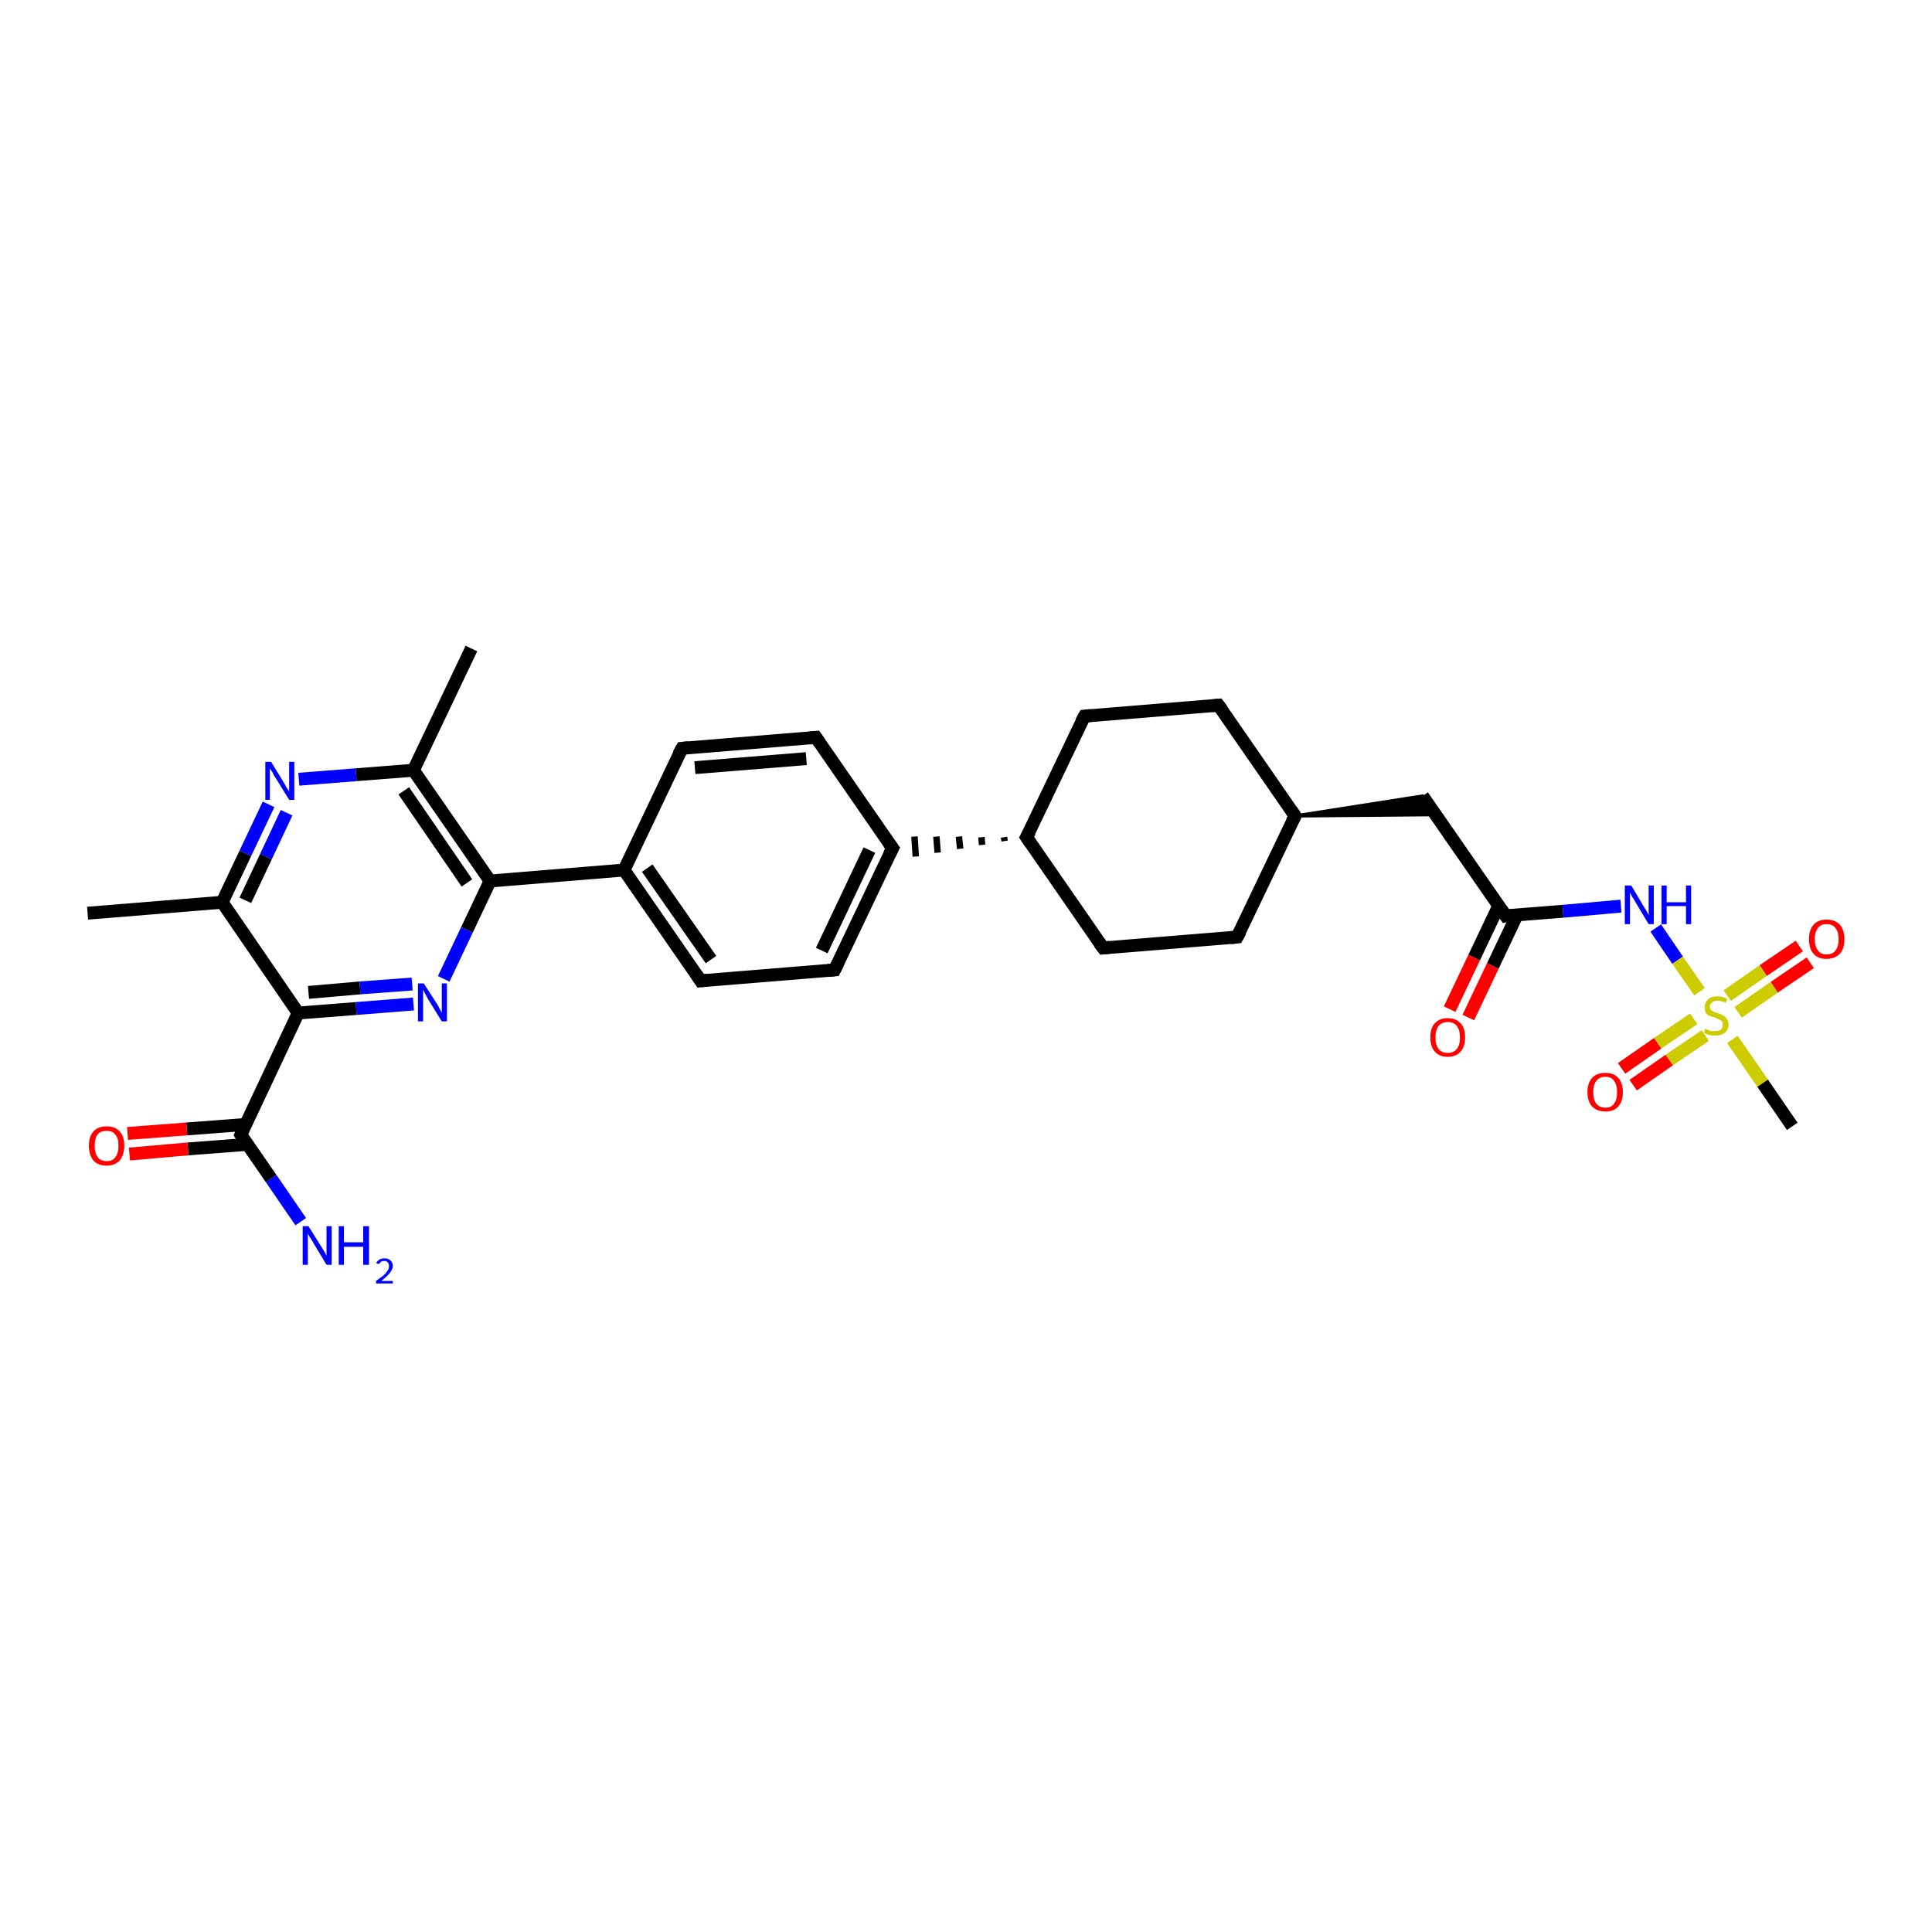<?xml version='1.0' encoding='iso-8859-1'?>
<svg version='1.1' baseProfile='full'
              xmlns='http://www.w3.org/2000/svg'
                      xmlns:rdkit='http://www.rdkit.org/xml'
                      xmlns:xlink='http://www.w3.org/1999/xlink'
                  xml:space='preserve'
width='300px' height='300px' viewBox='0 0 300 300'>
<!-- END OF HEADER -->
<rect style='opacity:1.0;fill:#FFFFFF;stroke:none' width='300.0' height='300.0' x='0.0' y='0.0'> </rect>
<path class='bond-0 atom-0 atom-1' d='M 13.6,141.8 L 34.5,140.1' style='fill:none;fill-rule:evenodd;stroke:#000000;stroke-width:2.0px;stroke-linecap:butt;stroke-linejoin:miter;stroke-opacity:1' />
<path class='bond-1 atom-1 atom-2' d='M 34.5,140.1 L 38.1,132.5' style='fill:none;fill-rule:evenodd;stroke:#000000;stroke-width:2.0px;stroke-linecap:butt;stroke-linejoin:miter;stroke-opacity:1' />
<path class='bond-1 atom-1 atom-2' d='M 38.1,132.5 L 41.7,124.9' style='fill:none;fill-rule:evenodd;stroke:#0000FF;stroke-width:2.0px;stroke-linecap:butt;stroke-linejoin:miter;stroke-opacity:1' />
<path class='bond-1 atom-1 atom-2' d='M 38.1,139.8 L 41.3,133.0' style='fill:none;fill-rule:evenodd;stroke:#000000;stroke-width:2.0px;stroke-linecap:butt;stroke-linejoin:miter;stroke-opacity:1' />
<path class='bond-1 atom-1 atom-2' d='M 41.3,133.0 L 44.5,126.2' style='fill:none;fill-rule:evenodd;stroke:#0000FF;stroke-width:2.0px;stroke-linecap:butt;stroke-linejoin:miter;stroke-opacity:1' />
<path class='bond-2 atom-2 atom-3' d='M 46.4,121.0 L 55.3,120.3' style='fill:none;fill-rule:evenodd;stroke:#0000FF;stroke-width:2.0px;stroke-linecap:butt;stroke-linejoin:miter;stroke-opacity:1' />
<path class='bond-2 atom-2 atom-3' d='M 55.3,120.3 L 64.2,119.6' style='fill:none;fill-rule:evenodd;stroke:#000000;stroke-width:2.0px;stroke-linecap:butt;stroke-linejoin:miter;stroke-opacity:1' />
<path class='bond-3 atom-3 atom-4' d='M 64.2,119.6 L 73.2,100.7' style='fill:none;fill-rule:evenodd;stroke:#000000;stroke-width:2.0px;stroke-linecap:butt;stroke-linejoin:miter;stroke-opacity:1' />
<path class='bond-4 atom-3 atom-5' d='M 64.2,119.6 L 76.1,136.8' style='fill:none;fill-rule:evenodd;stroke:#000000;stroke-width:2.0px;stroke-linecap:butt;stroke-linejoin:miter;stroke-opacity:1' />
<path class='bond-4 atom-3 atom-5' d='M 62.7,122.8 L 72.5,137.1' style='fill:none;fill-rule:evenodd;stroke:#000000;stroke-width:2.0px;stroke-linecap:butt;stroke-linejoin:miter;stroke-opacity:1' />
<path class='bond-5 atom-5 atom-6' d='M 76.1,136.8 L 72.5,144.4' style='fill:none;fill-rule:evenodd;stroke:#000000;stroke-width:2.0px;stroke-linecap:butt;stroke-linejoin:miter;stroke-opacity:1' />
<path class='bond-5 atom-5 atom-6' d='M 72.5,144.4 L 68.9,152.0' style='fill:none;fill-rule:evenodd;stroke:#0000FF;stroke-width:2.0px;stroke-linecap:butt;stroke-linejoin:miter;stroke-opacity:1' />
<path class='bond-6 atom-6 atom-7' d='M 64.2,155.9 L 55.3,156.6' style='fill:none;fill-rule:evenodd;stroke:#0000FF;stroke-width:2.0px;stroke-linecap:butt;stroke-linejoin:miter;stroke-opacity:1' />
<path class='bond-6 atom-6 atom-7' d='M 55.3,156.6 L 46.3,157.3' style='fill:none;fill-rule:evenodd;stroke:#000000;stroke-width:2.0px;stroke-linecap:butt;stroke-linejoin:miter;stroke-opacity:1' />
<path class='bond-6 atom-6 atom-7' d='M 64.0,152.8 L 55.9,153.4' style='fill:none;fill-rule:evenodd;stroke:#0000FF;stroke-width:2.0px;stroke-linecap:butt;stroke-linejoin:miter;stroke-opacity:1' />
<path class='bond-6 atom-6 atom-7' d='M 55.9,153.4 L 47.9,154.1' style='fill:none;fill-rule:evenodd;stroke:#000000;stroke-width:2.0px;stroke-linecap:butt;stroke-linejoin:miter;stroke-opacity:1' />
<path class='bond-7 atom-7 atom-8' d='M 46.3,157.3 L 37.4,176.2' style='fill:none;fill-rule:evenodd;stroke:#000000;stroke-width:2.0px;stroke-linecap:butt;stroke-linejoin:miter;stroke-opacity:1' />
<path class='bond-8 atom-8 atom-9' d='M 37.4,176.2 L 42.1,183.0' style='fill:none;fill-rule:evenodd;stroke:#000000;stroke-width:2.0px;stroke-linecap:butt;stroke-linejoin:miter;stroke-opacity:1' />
<path class='bond-8 atom-8 atom-9' d='M 42.1,183.0 L 46.7,189.7' style='fill:none;fill-rule:evenodd;stroke:#0000FF;stroke-width:2.0px;stroke-linecap:butt;stroke-linejoin:miter;stroke-opacity:1' />
<path class='bond-9 atom-8 atom-10' d='M 38.2,174.6 L 29.0,175.3' style='fill:none;fill-rule:evenodd;stroke:#000000;stroke-width:2.0px;stroke-linecap:butt;stroke-linejoin:miter;stroke-opacity:1' />
<path class='bond-9 atom-8 atom-10' d='M 29.0,175.3 L 19.8,176.0' style='fill:none;fill-rule:evenodd;stroke:#FF0000;stroke-width:2.0px;stroke-linecap:butt;stroke-linejoin:miter;stroke-opacity:1' />
<path class='bond-9 atom-8 atom-10' d='M 38.4,177.7 L 29.2,178.4' style='fill:none;fill-rule:evenodd;stroke:#000000;stroke-width:2.0px;stroke-linecap:butt;stroke-linejoin:miter;stroke-opacity:1' />
<path class='bond-9 atom-8 atom-10' d='M 29.2,178.4 L 20.1,179.2' style='fill:none;fill-rule:evenodd;stroke:#FF0000;stroke-width:2.0px;stroke-linecap:butt;stroke-linejoin:miter;stroke-opacity:1' />
<path class='bond-10 atom-5 atom-11' d='M 76.1,136.8 L 96.9,135.1' style='fill:none;fill-rule:evenodd;stroke:#000000;stroke-width:2.0px;stroke-linecap:butt;stroke-linejoin:miter;stroke-opacity:1' />
<path class='bond-11 atom-11 atom-12' d='M 96.9,135.1 L 108.8,152.3' style='fill:none;fill-rule:evenodd;stroke:#000000;stroke-width:2.0px;stroke-linecap:butt;stroke-linejoin:miter;stroke-opacity:1' />
<path class='bond-11 atom-11 atom-12' d='M 100.5,134.8 L 110.4,149.0' style='fill:none;fill-rule:evenodd;stroke:#000000;stroke-width:2.0px;stroke-linecap:butt;stroke-linejoin:miter;stroke-opacity:1' />
<path class='bond-12 atom-12 atom-13' d='M 108.8,152.3 L 129.6,150.6' style='fill:none;fill-rule:evenodd;stroke:#000000;stroke-width:2.0px;stroke-linecap:butt;stroke-linejoin:miter;stroke-opacity:1' />
<path class='bond-13 atom-13 atom-14' d='M 129.6,150.6 L 138.6,131.7' style='fill:none;fill-rule:evenodd;stroke:#000000;stroke-width:2.0px;stroke-linecap:butt;stroke-linejoin:miter;stroke-opacity:1' />
<path class='bond-13 atom-13 atom-14' d='M 127.6,147.6 L 135.0,132.0' style='fill:none;fill-rule:evenodd;stroke:#000000;stroke-width:2.0px;stroke-linecap:butt;stroke-linejoin:miter;stroke-opacity:1' />
<path class='bond-14 atom-14 atom-15' d='M 138.6,131.7 L 126.7,114.5' style='fill:none;fill-rule:evenodd;stroke:#000000;stroke-width:2.0px;stroke-linecap:butt;stroke-linejoin:miter;stroke-opacity:1' />
<path class='bond-15 atom-15 atom-16' d='M 126.7,114.5 L 105.9,116.2' style='fill:none;fill-rule:evenodd;stroke:#000000;stroke-width:2.0px;stroke-linecap:butt;stroke-linejoin:miter;stroke-opacity:1' />
<path class='bond-15 atom-15 atom-16' d='M 125.2,117.8 L 107.9,119.2' style='fill:none;fill-rule:evenodd;stroke:#000000;stroke-width:2.0px;stroke-linecap:butt;stroke-linejoin:miter;stroke-opacity:1' />
<path class='bond-16 atom-17 atom-14' d='M 155.9,130.0 L 156.0,130.6' style='fill:none;fill-rule:evenodd;stroke:#000000;stroke-width:1.0px;stroke-linecap:butt;stroke-linejoin:miter;stroke-opacity:1' />
<path class='bond-16 atom-17 atom-14' d='M 152.4,130.0 L 152.5,131.2' style='fill:none;fill-rule:evenodd;stroke:#000000;stroke-width:1.0px;stroke-linecap:butt;stroke-linejoin:miter;stroke-opacity:1' />
<path class='bond-16 atom-17 atom-14' d='M 148.9,129.9 L 149.1,131.8' style='fill:none;fill-rule:evenodd;stroke:#000000;stroke-width:1.0px;stroke-linecap:butt;stroke-linejoin:miter;stroke-opacity:1' />
<path class='bond-16 atom-17 atom-14' d='M 145.4,129.9 L 145.6,132.4' style='fill:none;fill-rule:evenodd;stroke:#000000;stroke-width:1.0px;stroke-linecap:butt;stroke-linejoin:miter;stroke-opacity:1' />
<path class='bond-16 atom-17 atom-14' d='M 142.0,129.9 L 142.2,133.0' style='fill:none;fill-rule:evenodd;stroke:#000000;stroke-width:1.0px;stroke-linecap:butt;stroke-linejoin:miter;stroke-opacity:1' />
<path class='bond-17 atom-17 atom-18' d='M 159.4,130.0 L 171.3,147.2' style='fill:none;fill-rule:evenodd;stroke:#000000;stroke-width:2.0px;stroke-linecap:butt;stroke-linejoin:miter;stroke-opacity:1' />
<path class='bond-18 atom-18 atom-19' d='M 171.3,147.2 L 192.1,145.5' style='fill:none;fill-rule:evenodd;stroke:#000000;stroke-width:2.0px;stroke-linecap:butt;stroke-linejoin:miter;stroke-opacity:1' />
<path class='bond-19 atom-19 atom-20' d='M 192.1,145.5 L 201.1,126.7' style='fill:none;fill-rule:evenodd;stroke:#000000;stroke-width:2.0px;stroke-linecap:butt;stroke-linejoin:miter;stroke-opacity:1' />
<path class='bond-20 atom-20 atom-21' d='M 201.1,126.7 L 220.9,123.6 L 223.0,126.5 Z' style='fill:#000000;fill-rule:evenodd;fill-opacity:1;stroke:#000000;stroke-width:0.5px;stroke-linecap:butt;stroke-linejoin:miter;stroke-opacity:1;' />
<path class='bond-21 atom-21 atom-22' d='M 220.9,123.6 L 233.8,142.2' style='fill:none;fill-rule:evenodd;stroke:#000000;stroke-width:2.0px;stroke-linecap:butt;stroke-linejoin:miter;stroke-opacity:1' />
<path class='bond-22 atom-22 atom-23' d='M 232.7,140.7 L 228.9,148.7' style='fill:none;fill-rule:evenodd;stroke:#000000;stroke-width:2.0px;stroke-linecap:butt;stroke-linejoin:miter;stroke-opacity:1' />
<path class='bond-22 atom-22 atom-23' d='M 228.9,148.7 L 225.1,156.7' style='fill:none;fill-rule:evenodd;stroke:#FF0000;stroke-width:2.0px;stroke-linecap:butt;stroke-linejoin:miter;stroke-opacity:1' />
<path class='bond-22 atom-22 atom-23' d='M 235.6,142.0 L 231.8,150.0' style='fill:none;fill-rule:evenodd;stroke:#000000;stroke-width:2.0px;stroke-linecap:butt;stroke-linejoin:miter;stroke-opacity:1' />
<path class='bond-22 atom-22 atom-23' d='M 231.8,150.0 L 228.0,158.0' style='fill:none;fill-rule:evenodd;stroke:#FF0000;stroke-width:2.0px;stroke-linecap:butt;stroke-linejoin:miter;stroke-opacity:1' />
<path class='bond-23 atom-22 atom-24' d='M 233.8,142.2 L 242.7,141.5' style='fill:none;fill-rule:evenodd;stroke:#000000;stroke-width:2.0px;stroke-linecap:butt;stroke-linejoin:miter;stroke-opacity:1' />
<path class='bond-23 atom-22 atom-24' d='M 242.7,141.5 L 251.7,140.7' style='fill:none;fill-rule:evenodd;stroke:#0000FF;stroke-width:2.0px;stroke-linecap:butt;stroke-linejoin:miter;stroke-opacity:1' />
<path class='bond-24 atom-24 atom-25' d='M 257.1,144.1 L 260.5,149.1' style='fill:none;fill-rule:evenodd;stroke:#0000FF;stroke-width:2.0px;stroke-linecap:butt;stroke-linejoin:miter;stroke-opacity:1' />
<path class='bond-24 atom-24 atom-25' d='M 260.5,149.1 L 263.9,154.0' style='fill:none;fill-rule:evenodd;stroke:#CCCC00;stroke-width:2.0px;stroke-linecap:butt;stroke-linejoin:miter;stroke-opacity:1' />
<path class='bond-25 atom-25 atom-26' d='M 269.0,161.4 L 273.7,168.2' style='fill:none;fill-rule:evenodd;stroke:#CCCC00;stroke-width:2.0px;stroke-linecap:butt;stroke-linejoin:miter;stroke-opacity:1' />
<path class='bond-25 atom-25 atom-26' d='M 273.7,168.2 L 278.3,174.9' style='fill:none;fill-rule:evenodd;stroke:#000000;stroke-width:2.0px;stroke-linecap:butt;stroke-linejoin:miter;stroke-opacity:1' />
<path class='bond-26 atom-25 atom-27' d='M 263.0,158.2 L 257.4,162.0' style='fill:none;fill-rule:evenodd;stroke:#CCCC00;stroke-width:2.0px;stroke-linecap:butt;stroke-linejoin:miter;stroke-opacity:1' />
<path class='bond-26 atom-25 atom-27' d='M 257.4,162.0 L 251.8,165.9' style='fill:none;fill-rule:evenodd;stroke:#FF0000;stroke-width:2.0px;stroke-linecap:butt;stroke-linejoin:miter;stroke-opacity:1' />
<path class='bond-26 atom-25 atom-27' d='M 264.8,160.8 L 259.2,164.6' style='fill:none;fill-rule:evenodd;stroke:#CCCC00;stroke-width:2.0px;stroke-linecap:butt;stroke-linejoin:miter;stroke-opacity:1' />
<path class='bond-26 atom-25 atom-27' d='M 259.2,164.6 L 253.6,168.5' style='fill:none;fill-rule:evenodd;stroke:#FF0000;stroke-width:2.0px;stroke-linecap:butt;stroke-linejoin:miter;stroke-opacity:1' />
<path class='bond-27 atom-25 atom-28' d='M 269.9,157.2 L 275.5,153.3' style='fill:none;fill-rule:evenodd;stroke:#CCCC00;stroke-width:2.0px;stroke-linecap:butt;stroke-linejoin:miter;stroke-opacity:1' />
<path class='bond-27 atom-25 atom-28' d='M 275.5,153.3 L 281.1,149.5' style='fill:none;fill-rule:evenodd;stroke:#FF0000;stroke-width:2.0px;stroke-linecap:butt;stroke-linejoin:miter;stroke-opacity:1' />
<path class='bond-27 atom-25 atom-28' d='M 268.2,154.6 L 273.8,150.7' style='fill:none;fill-rule:evenodd;stroke:#CCCC00;stroke-width:2.0px;stroke-linecap:butt;stroke-linejoin:miter;stroke-opacity:1' />
<path class='bond-27 atom-25 atom-28' d='M 273.8,150.7 L 279.4,146.9' style='fill:none;fill-rule:evenodd;stroke:#FF0000;stroke-width:2.0px;stroke-linecap:butt;stroke-linejoin:miter;stroke-opacity:1' />
<path class='bond-28 atom-20 atom-29' d='M 201.1,126.7 L 189.2,109.5' style='fill:none;fill-rule:evenodd;stroke:#000000;stroke-width:2.0px;stroke-linecap:butt;stroke-linejoin:miter;stroke-opacity:1' />
<path class='bond-29 atom-29 atom-30' d='M 189.2,109.5 L 168.4,111.2' style='fill:none;fill-rule:evenodd;stroke:#000000;stroke-width:2.0px;stroke-linecap:butt;stroke-linejoin:miter;stroke-opacity:1' />
<path class='bond-30 atom-7 atom-1' d='M 46.3,157.3 L 34.5,140.1' style='fill:none;fill-rule:evenodd;stroke:#000000;stroke-width:2.0px;stroke-linecap:butt;stroke-linejoin:miter;stroke-opacity:1' />
<path class='bond-31 atom-16 atom-11' d='M 105.9,116.2 L 96.9,135.1' style='fill:none;fill-rule:evenodd;stroke:#000000;stroke-width:2.0px;stroke-linecap:butt;stroke-linejoin:miter;stroke-opacity:1' />
<path class='bond-32 atom-30 atom-17' d='M 168.4,111.2 L 159.4,130.0' style='fill:none;fill-rule:evenodd;stroke:#000000;stroke-width:2.0px;stroke-linecap:butt;stroke-linejoin:miter;stroke-opacity:1' />
<path d='M 37.8,175.3 L 37.4,176.2 L 37.6,176.5' style='fill:none;stroke:#000000;stroke-width:2.0px;stroke-linecap:butt;stroke-linejoin:miter;stroke-opacity:1;' />
<path d='M 108.2,151.4 L 108.8,152.3 L 109.8,152.2' style='fill:none;stroke:#000000;stroke-width:2.0px;stroke-linecap:butt;stroke-linejoin:miter;stroke-opacity:1;' />
<path d='M 128.6,150.7 L 129.6,150.6 L 130.1,149.6' style='fill:none;stroke:#000000;stroke-width:2.0px;stroke-linecap:butt;stroke-linejoin:miter;stroke-opacity:1;' />
<path d='M 138.1,132.7 L 138.6,131.7 L 138.0,130.9' style='fill:none;stroke:#000000;stroke-width:2.0px;stroke-linecap:butt;stroke-linejoin:miter;stroke-opacity:1;' />
<path d='M 127.3,115.4 L 126.7,114.5 L 125.7,114.6' style='fill:none;stroke:#000000;stroke-width:2.0px;stroke-linecap:butt;stroke-linejoin:miter;stroke-opacity:1;' />
<path d='M 106.9,116.1 L 105.9,116.2 L 105.4,117.1' style='fill:none;stroke:#000000;stroke-width:2.0px;stroke-linecap:butt;stroke-linejoin:miter;stroke-opacity:1;' />
<path d='M 160.0,130.9 L 159.4,130.0 L 159.9,129.1' style='fill:none;stroke:#000000;stroke-width:2.0px;stroke-linecap:butt;stroke-linejoin:miter;stroke-opacity:1;' />
<path d='M 170.7,146.4 L 171.3,147.2 L 172.3,147.1' style='fill:none;stroke:#000000;stroke-width:2.0px;stroke-linecap:butt;stroke-linejoin:miter;stroke-opacity:1;' />
<path d='M 191.1,145.6 L 192.1,145.5 L 192.6,144.6' style='fill:none;stroke:#000000;stroke-width:2.0px;stroke-linecap:butt;stroke-linejoin:miter;stroke-opacity:1;' />
<path d='M 200.6,127.6 L 201.1,126.7 L 200.5,125.8' style='fill:none;stroke:#000000;stroke-width:2.0px;stroke-linecap:butt;stroke-linejoin:miter;stroke-opacity:1;' />
<path d='M 233.1,141.2 L 233.8,142.2 L 234.2,142.1' style='fill:none;stroke:#000000;stroke-width:2.0px;stroke-linecap:butt;stroke-linejoin:miter;stroke-opacity:1;' />
<path d='M 189.8,110.3 L 189.2,109.5 L 188.2,109.6' style='fill:none;stroke:#000000;stroke-width:2.0px;stroke-linecap:butt;stroke-linejoin:miter;stroke-opacity:1;' />
<path d='M 169.4,111.1 L 168.4,111.2 L 167.9,112.1' style='fill:none;stroke:#000000;stroke-width:2.0px;stroke-linecap:butt;stroke-linejoin:miter;stroke-opacity:1;' />
<path class='atom-2' d='M 42.1 118.3
L 44.0 121.4
Q 44.2 121.7, 44.5 122.3
Q 44.9 122.9, 44.9 122.9
L 44.9 118.3
L 45.7 118.3
L 45.7 124.2
L 44.9 124.2
L 42.8 120.8
Q 42.5 120.4, 42.3 119.9
Q 42.0 119.5, 41.9 119.3
L 41.9 124.2
L 41.2 124.2
L 41.2 118.3
L 42.1 118.3
' fill='#0000FF'/>
<path class='atom-6' d='M 65.8 152.7
L 67.8 155.8
Q 68.0 156.1, 68.3 156.7
Q 68.6 157.2, 68.6 157.3
L 68.6 152.7
L 69.4 152.7
L 69.4 158.6
L 68.6 158.6
L 66.5 155.2
Q 66.3 154.8, 66.0 154.3
Q 65.8 153.8, 65.7 153.7
L 65.7 158.6
L 64.9 158.6
L 64.9 152.7
L 65.8 152.7
' fill='#0000FF'/>
<path class='atom-9' d='M 47.9 190.4
L 49.9 193.6
Q 50.1 193.9, 50.4 194.4
Q 50.7 195.0, 50.7 195.0
L 50.7 190.4
L 51.5 190.4
L 51.5 196.4
L 50.7 196.4
L 48.6 192.9
Q 48.4 192.5, 48.1 192.1
Q 47.8 191.6, 47.8 191.5
L 47.8 196.4
L 47.0 196.4
L 47.0 190.4
L 47.9 190.4
' fill='#0000FF'/>
<path class='atom-9' d='M 52.6 190.4
L 53.4 190.4
L 53.4 192.9
L 56.4 192.9
L 56.4 190.4
L 57.3 190.4
L 57.3 196.4
L 56.4 196.4
L 56.4 193.6
L 53.4 193.6
L 53.4 196.4
L 52.6 196.4
L 52.6 190.4
' fill='#0000FF'/>
<path class='atom-9' d='M 58.4 196.1
Q 58.6 195.8, 58.9 195.6
Q 59.2 195.4, 59.7 195.4
Q 60.3 195.4, 60.6 195.7
Q 61.0 196.0, 61.0 196.6
Q 61.0 197.1, 60.5 197.7
Q 60.1 198.2, 59.2 198.9
L 61.0 198.9
L 61.0 199.3
L 58.4 199.3
L 58.4 198.9
Q 59.1 198.4, 59.6 198.0
Q 60.0 197.6, 60.2 197.3
Q 60.4 197.0, 60.4 196.6
Q 60.4 196.2, 60.2 196.0
Q 60.0 195.8, 59.7 195.8
Q 59.4 195.8, 59.2 195.9
Q 59.0 196.1, 58.8 196.3
L 58.4 196.1
' fill='#0000FF'/>
<path class='atom-10' d='M 13.8 177.9
Q 13.8 176.5, 14.5 175.7
Q 15.2 174.9, 16.6 174.9
Q 17.9 174.9, 18.6 175.7
Q 19.3 176.5, 19.3 177.9
Q 19.3 179.3, 18.6 180.2
Q 17.8 181.0, 16.6 181.0
Q 15.2 181.0, 14.5 180.2
Q 13.8 179.3, 13.8 177.9
M 16.6 180.3
Q 17.5 180.3, 17.9 179.7
Q 18.4 179.1, 18.4 177.9
Q 18.4 176.7, 17.9 176.2
Q 17.5 175.6, 16.6 175.6
Q 15.6 175.6, 15.2 176.1
Q 14.7 176.7, 14.7 177.9
Q 14.7 179.1, 15.2 179.7
Q 15.6 180.3, 16.6 180.3
' fill='#FF0000'/>
<path class='atom-23' d='M 222.1 161.1
Q 222.1 159.6, 222.8 158.9
Q 223.5 158.1, 224.8 158.1
Q 226.1 158.1, 226.8 158.9
Q 227.5 159.6, 227.5 161.1
Q 227.5 162.5, 226.8 163.3
Q 226.1 164.1, 224.8 164.1
Q 223.5 164.1, 222.8 163.3
Q 222.1 162.5, 222.1 161.1
M 224.8 163.5
Q 225.7 163.5, 226.2 162.9
Q 226.7 162.3, 226.7 161.1
Q 226.7 159.9, 226.2 159.3
Q 225.7 158.7, 224.8 158.7
Q 223.9 158.7, 223.4 159.3
Q 222.9 159.9, 222.9 161.1
Q 222.9 162.3, 223.4 162.9
Q 223.9 163.5, 224.8 163.5
' fill='#FF0000'/>
<path class='atom-24' d='M 253.3 137.5
L 255.2 140.7
Q 255.4 141.0, 255.7 141.5
Q 256.0 142.1, 256.0 142.1
L 256.0 137.5
L 256.8 137.5
L 256.8 143.5
L 256.0 143.5
L 253.9 140.0
Q 253.7 139.6, 253.4 139.2
Q 253.2 138.7, 253.1 138.6
L 253.1 143.5
L 252.3 143.5
L 252.3 137.5
L 253.3 137.5
' fill='#0000FF'/>
<path class='atom-24' d='M 258.0 137.5
L 258.8 137.5
L 258.8 140.1
L 261.8 140.1
L 261.8 137.5
L 262.6 137.5
L 262.6 143.5
L 261.8 143.5
L 261.8 140.7
L 258.8 140.7
L 258.8 143.5
L 258.0 143.5
L 258.0 137.5
' fill='#0000FF'/>
<path class='atom-25' d='M 264.8 159.7
Q 264.8 159.7, 265.1 159.9
Q 265.4 160.0, 265.7 160.1
Q 266.0 160.1, 266.3 160.1
Q 266.9 160.1, 267.2 159.9
Q 267.5 159.6, 267.5 159.1
Q 267.5 158.8, 267.4 158.6
Q 267.2 158.4, 266.9 158.3
Q 266.7 158.2, 266.3 158.0
Q 265.8 157.9, 265.4 157.7
Q 265.1 157.6, 264.9 157.3
Q 264.7 156.9, 264.7 156.4
Q 264.7 155.7, 265.2 155.2
Q 265.7 154.7, 266.7 154.7
Q 267.4 154.7, 268.2 155.1
L 268.0 155.7
Q 267.3 155.4, 266.7 155.4
Q 266.1 155.4, 265.8 155.7
Q 265.5 155.9, 265.5 156.3
Q 265.5 156.6, 265.7 156.8
Q 265.8 157.0, 266.1 157.1
Q 266.3 157.2, 266.7 157.3
Q 267.3 157.5, 267.6 157.7
Q 267.9 157.8, 268.1 158.2
Q 268.4 158.5, 268.4 159.1
Q 268.4 159.9, 267.8 160.4
Q 267.3 160.8, 266.3 160.8
Q 265.8 160.8, 265.4 160.7
Q 265.0 160.6, 264.6 160.4
L 264.8 159.7
' fill='#CCCC00'/>
<path class='atom-27' d='M 246.5 169.6
Q 246.5 168.2, 247.2 167.4
Q 247.9 166.6, 249.3 166.6
Q 250.6 166.6, 251.3 167.4
Q 252.0 168.2, 252.0 169.6
Q 252.0 171.0, 251.3 171.8
Q 250.6 172.6, 249.3 172.6
Q 248.0 172.6, 247.2 171.8
Q 246.5 171.0, 246.5 169.6
M 249.3 172.0
Q 250.2 172.0, 250.6 171.4
Q 251.1 170.8, 251.1 169.6
Q 251.1 168.4, 250.6 167.8
Q 250.2 167.2, 249.3 167.2
Q 248.4 167.2, 247.9 167.8
Q 247.4 168.4, 247.4 169.6
Q 247.4 170.8, 247.9 171.4
Q 248.4 172.0, 249.3 172.0
' fill='#FF0000'/>
<path class='atom-28' d='M 280.9 145.8
Q 280.9 144.4, 281.6 143.6
Q 282.3 142.8, 283.6 142.8
Q 285.0 142.8, 285.7 143.6
Q 286.4 144.4, 286.4 145.8
Q 286.4 147.3, 285.7 148.1
Q 284.9 148.9, 283.6 148.9
Q 282.3 148.9, 281.6 148.1
Q 280.9 147.3, 280.9 145.8
M 283.6 148.2
Q 284.6 148.2, 285.0 147.6
Q 285.5 147.0, 285.5 145.8
Q 285.5 144.7, 285.0 144.1
Q 284.6 143.5, 283.6 143.5
Q 282.7 143.5, 282.3 144.1
Q 281.8 144.7, 281.8 145.8
Q 281.8 147.0, 282.3 147.6
Q 282.7 148.2, 283.6 148.2
' fill='#FF0000'/>
</svg>
